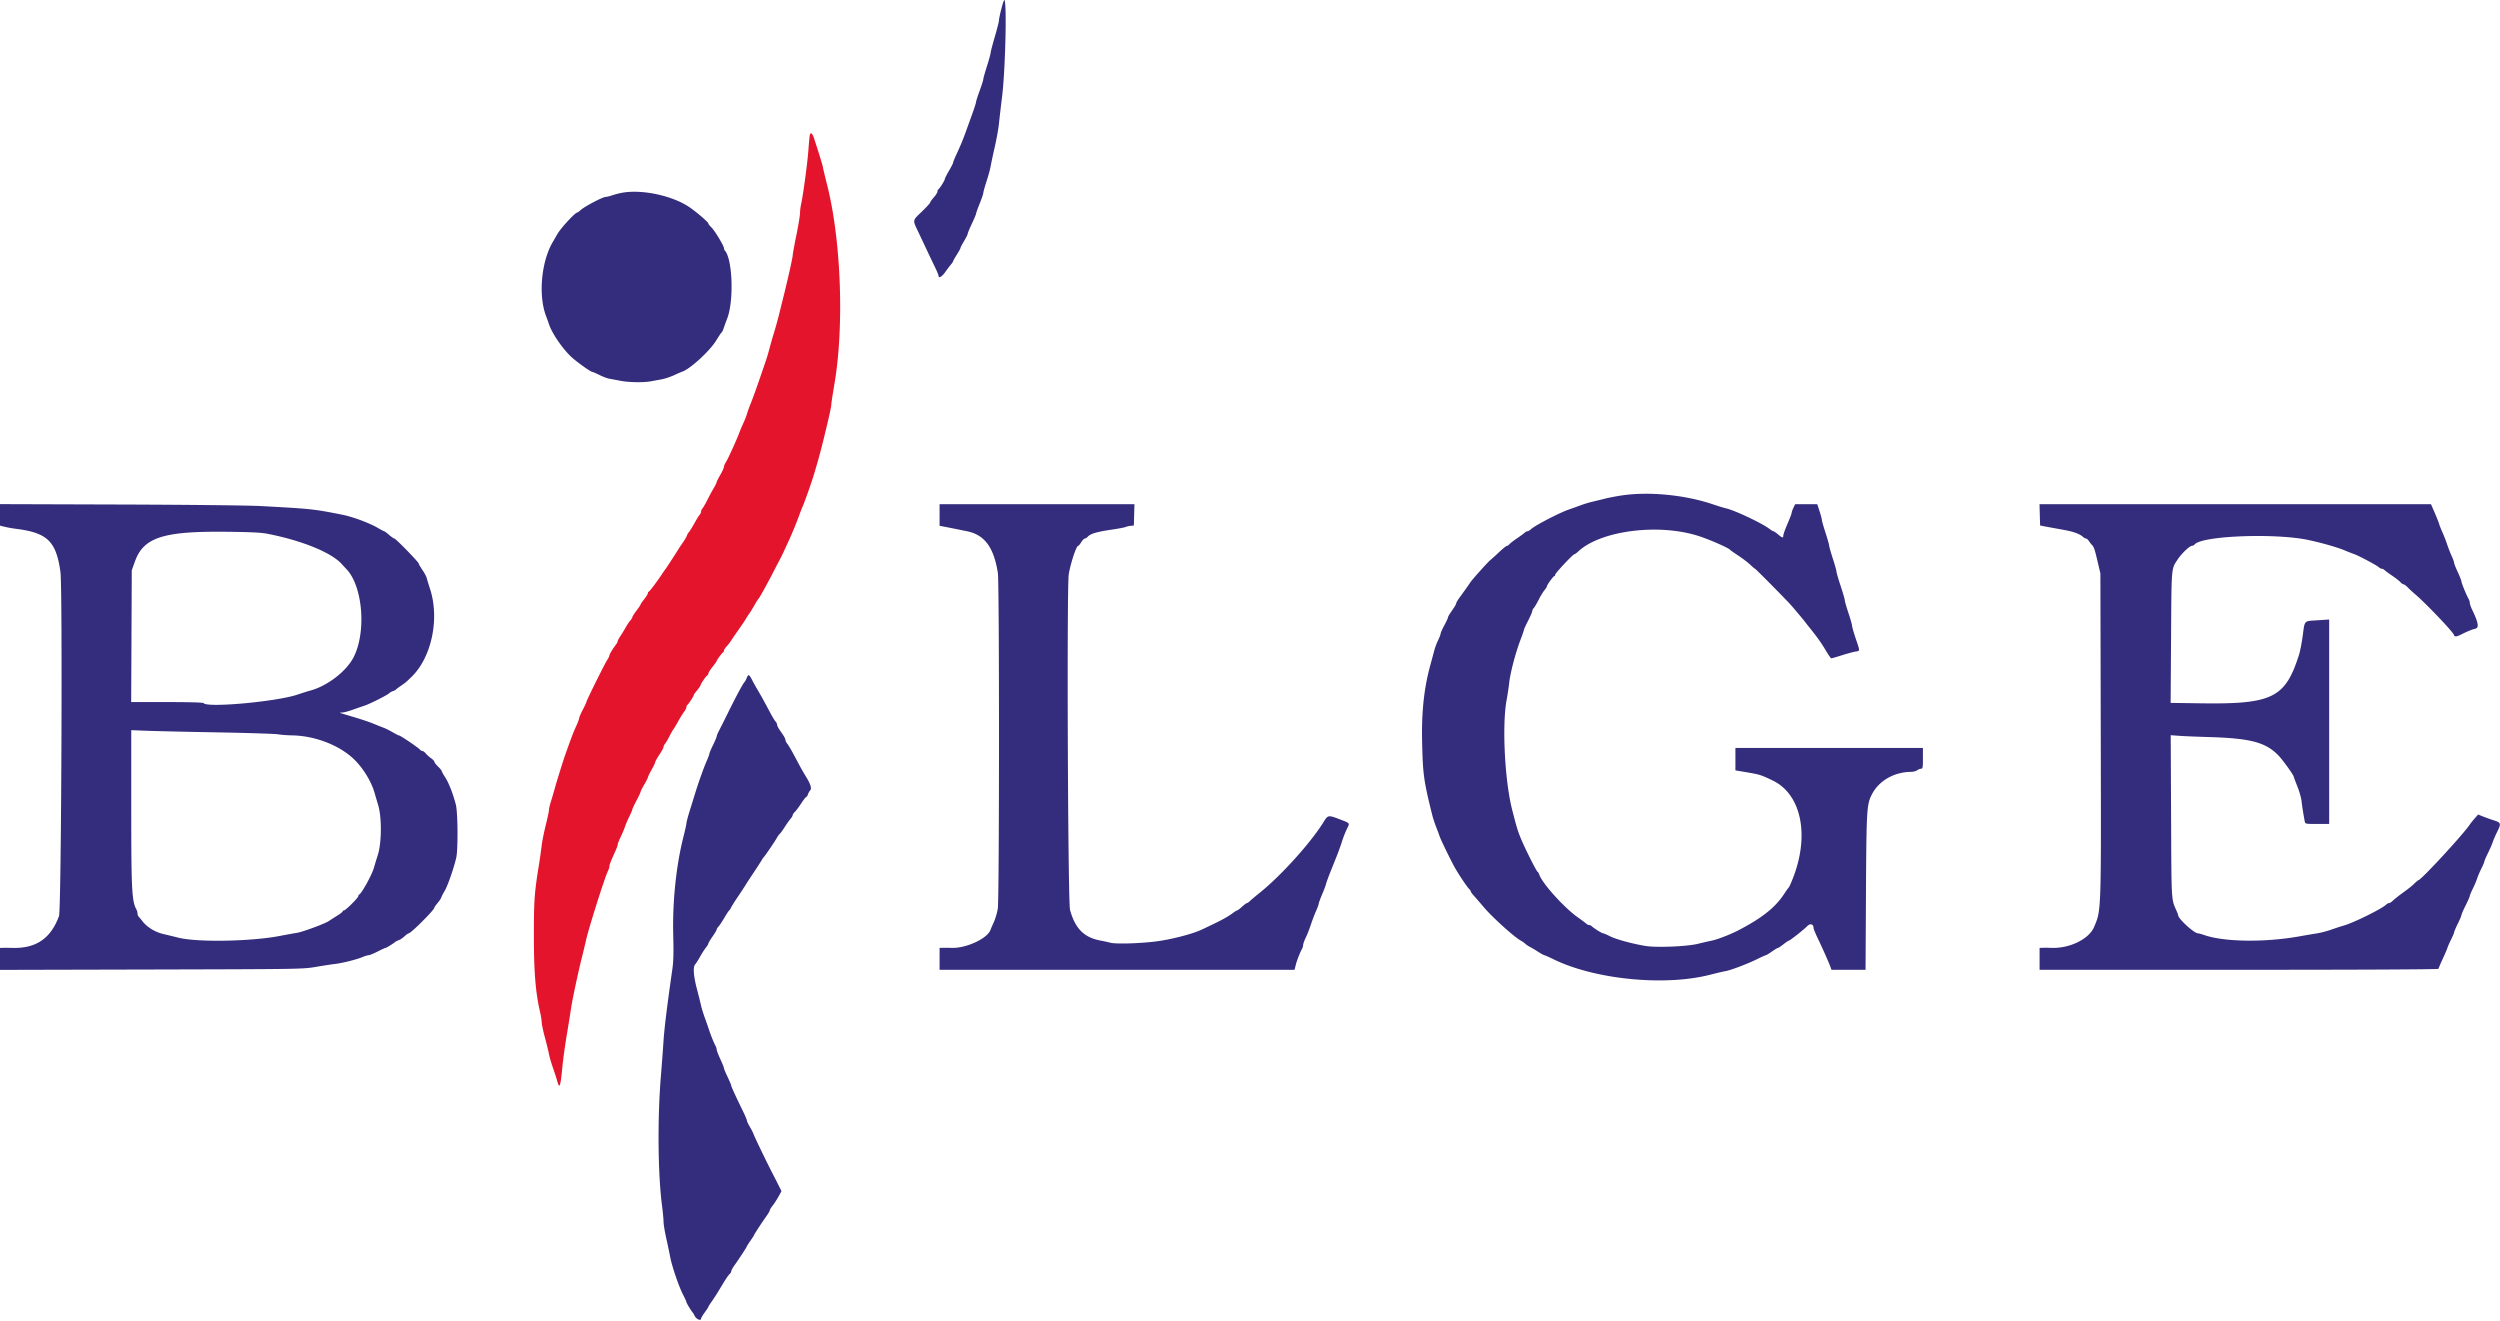 <svg xmlns="http://www.w3.org/2000/svg" width="400" height="211.29"><g fill-rule="evenodd"><path d="M129.583 21.542c-.04.114-.147 1.22-.238 2.458-.155 2.137-.857 7.318-1.184 8.75a7.502 7.502 0 00-.157 1.354c-.002.378-.267 1.971-.587 3.539-.321 1.569-.584 3.013-.584 3.209 0 .361-.818 4.001-1.587 7.065-.23.916-.539 2.154-.686 2.75a63.956 63.956 0 01-.761 2.705 60.873 60.873 0 00-.71 2.5 32.115 32.115 0 01-.676 2.211l-1.116 3.25a80.985 80.985 0 01-1.161 3.167c-.277.688-.561 1.475-.631 1.75-.07.275-.319.915-.555 1.422-.235.508-.536 1.22-.669 1.584-.411 1.119-1.885 4.349-2.174 4.761-.151.215-.274.52-.274.678 0 .158-.262.735-.583 1.282-.321.548-.583 1.067-.583 1.155 0 .088-.191.488-.424.889-.496.854-.543.942-1.157 2.146-.257.504-.569 1.035-.693 1.179-.125.145-.226.384-.226.53 0 .147-.099.366-.219.487-.121.121-.505.741-.855 1.378-.349.637-.733 1.256-.853 1.376-.12.12-.268.375-.329.566-.06.192-.347.686-.636 1.1-.289.413-.6.875-.692 1.026-.453.747-2 3.128-2.126 3.274a7.577 7.577 0 00-.426.603c-.74 1.146-2.114 2.981-2.232 2.981-.073 0-.132.102-.132.226 0 .125-.262.556-.582.959-.32.402-.582.786-.583.853-.001.067-.302.517-.668 1-.366.483-.666.958-.667 1.055 0 .098-.14.327-.311.51-.17.183-.512.695-.759 1.137a23.262 23.262 0 01-.856 1.404c-.224.33-.408.68-.408.777 0 .098-.112.324-.25.503-.541.705-1.083 1.601-1.084 1.791-.001.111-.154.426-.34.701-.383.566-3.326 6.504-3.326 6.712 0 .074-.262.638-.583 1.254-.321.615-.583 1.225-.583 1.356s-.218.712-.484 1.292c-.441.961-.644 1.489-1.65 4.303-.414 1.158-1.44 4.437-1.798 5.75-.15.55-.415 1.444-.588 1.986-.172.542-.314 1.156-.314 1.363 0 .208-.229 1.295-.51 2.415-.28 1.12-.576 2.607-.657 3.303a97.25 97.25 0 01-.483 3.35c-.681 4.238-.766 5.483-.761 11.166.004 5.756.269 8.981.996 12.116.137.59.249 1.311.25 1.603 0 .292.234 1.394.518 2.448.285 1.054.578 2.254.651 2.667.074.412.357 1.387.629 2.166.272.779.582 1.736.688 2.125.375 1.378.523.953.841-2.404.102-1.084.419-3.358.704-5.054.284-1.696.586-3.571.67-4.167.184-1.3 1.128-5.738 1.739-8.166.242-.963.533-2.174.646-2.691.434-1.973 3.035-10.187 3.529-11.143.118-.229.215-.541.216-.694.001-.271.251-.91.978-2.505.196-.43.356-.886.356-1.012s.214-.674.476-1.217c.262-.544.572-1.282.689-1.64.116-.359.427-1.086.69-1.616.263-.53.479-1.036.479-1.125 0-.089.3-.729.666-1.421.367-.692.667-1.332.667-1.422 0-.09.263-.611.583-1.158.321-.548.584-1.07.584-1.16 0-.09.262-.629.583-1.196.321-.568.584-1.119.584-1.225 0-.105.3-.642.666-1.192.366-.55.666-1.107.666-1.237 0-.13.105-.355.232-.5.127-.145.44-.676.695-1.18.254-.504.553-1.029.664-1.166.11-.138.447-.7.748-1.25s.723-1.232.938-1.516c.215-.284.39-.634.39-.778 0-.144.057-.287.125-.317.158-.071 1.042-1.422 1.042-1.594.001-.071.226-.391.501-.712.275-.321.549-.733.607-.917.115-.36.896-1.465 1.1-1.555.069-.031.125-.152.125-.27 0-.118.3-.591.667-1.052.367-.46.667-.888.667-.949 0-.146.878-1.323 1.041-1.396.069-.03.125-.151.125-.267 0-.117.197-.424.438-.684.24-.259.559-.672.708-.917.149-.245.683-1.025 1.188-1.733.504-.709 1.029-1.488 1.167-1.733.137-.244.41-.669.605-.944.196-.275.563-.875.817-1.333.254-.458.515-.871.581-.917.141-.098 1.432-2.434 2.579-4.666.211-.413.583-1.125.825-1.584.242-.458.556-1.096.698-1.416.142-.321.437-.959.654-1.417a59.3 59.3 0 001.762-4.25 29.53 29.53 0 01.548-1.417c.395-.905 1.443-3.873 1.853-5.25.867-2.906 1.097-3.779 2.077-7.859.367-1.526.667-2.952.667-3.169 0-.216.225-1.705.499-3.308 1.596-9.31 1.088-23.08-1.179-31.997-.361-1.421-.654-2.658-.652-2.75.004-.153-.886-3.034-1.455-4.708-.239-.703-.489-.901-.63-.5" fill="#e4142c"/><path d="M160.205 1.458c-.205.802-.373 1.616-.372 1.809 0 .192-.3 1.375-.666 2.629-.367 1.254-.668 2.409-.668 2.567-.001.158-.263 1.11-.584 2.117-.32 1.006-.583 1.944-.584 2.083-.001.14-.263.966-.581 1.837-.318.871-.58 1.693-.581 1.826-.001.134-.29 1.034-.642 2-.352.967-.758 2.095-.903 2.507a41.791 41.791 0 01-1.559 3.795c-.311.666-.565 1.29-.565 1.387 0 .097-.3.691-.667 1.318-.366.628-.666 1.224-.666 1.325 0 .211-.856 1.565-1.042 1.648-.069.03-.125.18-.125.333 0 .153-.263.573-.583.933-.321.36-.584.732-.584.826 0 .094-.605.754-1.345 1.467-1.521 1.464-1.49 1.294-.575 3.218.305.642.907 1.917 1.337 2.834.431.916 1.039 2.191 1.352 2.833.313.642.569 1.26.567 1.375-.005.456.534.167 1.043-.56.296-.423.707-.967.913-1.209.206-.241.375-.494.375-.561 0-.067.262-.532.583-1.034.321-.501.584-.981.584-1.066 0-.085.262-.591.583-1.123.321-.533.583-1.06.583-1.171 0-.111.3-.836.667-1.611.367-.775.667-1.491.667-1.59 0-.1.262-.832.583-1.628.321-.796.583-1.569.583-1.718 0-.149.231-.977.514-1.841.282-.863.578-1.951.658-2.416.08-.466.377-1.859.661-3.097.284-1.238.585-2.925.67-3.75.085-.825.307-2.738.493-4.25.54-4.38.794-15.5.354-15.5-.058 0-.273.656-.478 1.458M99.553 30.839a12.52 12.52 0 00-1.584.406c-.395.137-.854.251-1.02.253-.501.004-3.42 1.533-4.061 2.127-.223.206-.458.377-.522.379-.356.011-2.649 2.499-3.199 3.471-.138.243-.463.803-.722 1.245-1.84 3.13-2.334 8.524-1.083 11.826.181.479.389 1.058.461 1.287.483 1.526 2.357 4.22 3.799 5.462 1.002.863 2.901 2.201 3.128 2.204.092.001.617.227 1.167.501.55.275 1.262.543 1.583.597.321.054 1.124.204 1.785.334 1.319.259 3.709.295 4.882.074.412-.077 1.168-.217 1.679-.309.511-.093 1.411-.391 2-.661a25.345 25.345 0 011.328-.579c1.259-.421 4.425-3.333 5.429-4.993.348-.576.724-1.141.837-1.256.113-.115.254-.377.314-.583.059-.206.336-.974.615-1.707 1.074-2.828.834-9.499-.39-10.825a.656.656 0 01-.146-.383c0-.371-1.492-2.84-2.014-3.333-.267-.252-.486-.533-.486-.625 0-.196-1.732-1.697-2.916-2.527-2.69-1.886-7.622-2.969-10.864-2.385m159.983 48.422c-.852.124-2.127.37-2.834.546-.707.177-1.657.409-2.112.516-.455.107-1.28.366-1.833.575-.554.21-1.293.475-1.643.59-1.465.48-5.489 2.561-6.157 3.183-.194.181-.446.329-.56.329-.114 0-.306.098-.427.217-.121.12-.673.525-1.227.9-.553.375-1.106.802-1.228.949-.123.147-.307.269-.41.271-.104.003-.657.447-1.23.989a35.417 35.417 0 01-1.423 1.287c-.398.317-2.911 3.123-3.202 3.574-.204.316-.979 1.409-1.708 2.408-.298.408-.542.819-.542.913 0 .095-.15.394-.333.665l-.667.987c-.183.271-.333.569-.333.662 0 .093-.263.656-.584 1.25-.321.594-.583 1.182-.583 1.306 0 .125-.179.598-.398 1.052a10.362 10.362 0 00-.574 1.49c-.096.365-.4 1.488-.675 2.497-1.031 3.779-1.43 7.599-1.31 12.528.123 5.041.264 6.035 1.639 11.555.103.412.377 1.237.609 1.833.232.596.498 1.309.592 1.584.177.521 1.713 3.676 2.353 4.833.57 1.031 1.941 3.094 2.287 3.44.171.17.31.374.31.452 0 .078.207.367.459.643.252.275.983 1.12 1.625 1.877 1.366 1.612 4.882 4.787 5.906 5.333.223.119.543.345.711.501.168.156.51.387.76.513.251.126.839.475 1.307.777.467.301.914.547.993.547.079 0 .746.295 1.483.656 6.595 3.227 17.76 4.333 25.006 2.476 1.1-.281 2.225-.545 2.5-.587.761-.113 3.504-1.151 5-1.891.734-.362 1.391-.658 1.46-.656.07.001.501-.26.957-.581.456-.321.895-.583.975-.583.08 0 .474-.262.877-.582.402-.32.792-.582.865-.583.167-.002 2.403-1.763 2.9-2.284.503-.527 1.05-.392 1.05.261 0 .135.29.851.646 1.592.782 1.629 1.755 3.815 2.028 4.554l.199.542h5.448l.067-12.292c.074-13.391.122-14.182.954-15.787 1.135-2.188 3.555-3.57 6.293-3.593.338-.003.76-.116.938-.25.178-.135.459-.245.625-.245.271 0 .302-.17.302-1.667v-1.666h-30v3.594l1.791.302c2.067.348 2.316.426 4.157 1.308 4.589 2.199 5.952 8.721 3.264 15.62-.302.774-.605 1.449-.673 1.5-.068.051-.406.524-.751 1.053-1.403 2.146-3.536 3.842-7.288 5.793-1.307.679-3.362 1.477-4.29 1.665-.436.089-1.431.318-2.21.509-1.785.439-6.693.633-8.441.334-2.158-.37-4.644-1.05-5.596-1.53-.525-.265-1.033-.482-1.129-.482-.188 0-1.443-.781-1.805-1.124-.121-.115-.322-.209-.446-.209s-.325-.095-.446-.212c-.122-.116-.745-.583-1.385-1.036-2.152-1.525-5.633-5.381-6.121-6.783-.09-.258-.213-.469-.273-.469-.145 0-2.04-3.767-2.682-5.333-.52-1.269-.627-1.62-1.389-4.584-1.191-4.627-1.645-13.557-.893-17.583.146-.779.332-2.02.413-2.758.176-1.598 1.001-4.742 1.79-6.829.313-.826.569-1.568.569-1.647 0-.079.3-.733.667-1.452.367-.72.667-1.417.667-1.55 0-.132.105-.345.233-.473s.475-.715.772-1.304c.296-.589.716-1.282.933-1.541.217-.26.395-.539.395-.621 0-.218 1.041-1.658 1.199-1.658.074 0 .134-.098.134-.218 0-.244 2.855-3.282 3.085-3.282.081 0 .339-.182.573-.404 3.574-3.393 13.009-4.586 19.426-2.457 1.803.598 4.705 1.883 4.916 2.178.046.064.637.48 1.313.926.677.446 1.533 1.099 1.903 1.45.369.352.711.64.758.64.094 0 4.968 4.931 5.78 5.848.559.631 2.095 2.468 2.284 2.733.067.093.404.522.75.953 1.183 1.473 1.825 2.383 2.538 3.591.392.665.775 1.208.852 1.208.076 0 .837-.221 1.689-.49.853-.27 1.831-.536 2.175-.591.756-.121.753.027.042-2.085-.321-.953-.584-1.872-.584-2.042 0-.17-.262-1.094-.583-2.053-.321-.959-.584-1.874-.584-2.033 0-.159-.298-1.189-.663-2.289-.364-1.1-.664-2.133-.666-2.295-.002-.162-.266-1.106-.587-2.099-.321-.992-.583-1.92-.583-2.061 0-.141-.263-1.067-.584-2.057-.321-.99-.583-1.912-.583-2.049s-.165-.76-.366-1.386l-.366-1.136h-3.54l-.28.589c-.155.324-.281.686-.281.804 0 .119-.3.908-.667 1.753-.367.845-.667 1.683-.667 1.862 0 .443-.163.41-.839-.168-.318-.272-.645-.497-.728-.5-.083-.004-.383-.184-.667-.399-1.182-.9-5.56-2.966-6.932-3.273-.321-.071-1.259-.359-2.084-.638-4.464-1.511-10.168-2.074-14.547-1.436M0 82.382v1.722l.792.192c.435.105 1.166.238 1.625.295 5.15.635 6.553 1.968 7.252 6.891.358 2.523.144 54.098-.229 55.101-1.329 3.578-3.669 5.179-7.428 5.081a36.685 36.685 0 00-1.47-.011l-.542.014v3.513l24.208-.059c24.047-.058 24.223-.061 26.375-.426 1.192-.202 2.542-.408 3-.459 1.124-.124 3.501-.717 4.389-1.095.397-.169.851-.308 1.008-.308.157 0 .798-.262 1.425-.583.626-.321 1.201-.583 1.276-.583.131 0 1.199-.66 1.582-.978.099-.081.344-.2.545-.264.2-.064.605-.336.899-.604.294-.268.599-.488.678-.488.36 0 4.114-3.75 4.115-4.11.001-.077.226-.402.501-.723.275-.321.546-.726.602-.9.056-.175.317-.682.58-1.127.462-.785 1.413-3.523 1.813-5.221.303-1.288.261-7.273-.06-8.507-.462-1.777-1.107-3.435-1.695-4.353-.316-.494-.574-.961-.574-1.038 0-.078-.262-.395-.582-.706-.32-.31-.582-.653-.583-.762-.001-.108-.246-.368-.544-.578-.298-.211-.678-.553-.845-.762-.167-.209-.402-.379-.521-.379-.12 0-.314-.116-.431-.257-.261-.315-3.125-2.243-3.331-2.243-.082 0-.536-.229-1.01-.508-.474-.28-1.134-.608-1.466-.73a50.726 50.726 0 01-1.604-.641c-.55-.231-1.937-.698-3.083-1.038l-2.25-.671c-.092-.029.058-.062.333-.073.275-.011 1.025-.209 1.667-.44a82.708 82.708 0 011.903-.66c.867-.283 3.654-1.689 3.966-2.001a1.7 1.7 0 01.59-.333c.206-.064.412-.167.457-.227.046-.061.346-.293.667-.515.91-.631.99-.697 1.859-1.544 3.222-3.143 4.509-9.342 2.93-14.123a31.887 31.887 0 01-.515-1.682c-.056-.24-.366-.82-.688-1.288-.322-.468-.586-.927-.586-1.018 0-.225-3.684-4.007-3.907-4.012-.097-.001-.476-.264-.841-.583-.366-.319-.719-.58-.785-.58-.065 0-.516-.236-1.001-.525-1.311-.78-4.038-1.794-5.716-2.125-4.634-.913-4.934-.945-13.083-1.383-1.942-.105-11.671-.211-22.542-.245L0 80.661v1.721m150.333.016v1.731l.459.085c.505.093 2.676.526 3.922.781 2.823.579 4.292 2.56 4.945 6.672.247 1.555.239 52.105-.009 53.7-.101.65-.392 1.639-.646 2.199a25.159 25.159 0 00-.525 1.206c-.453 1.371-3.873 2.966-6.197 2.89a29.071 29.071 0 00-1.49-.015l-.459.02v3.5h56.794l.197-.783c.187-.741.663-1.956 1.015-2.59.089-.159.161-.426.161-.594 0-.167.189-.697.421-1.177.232-.48.598-1.413.815-2.073.216-.66.589-1.641.829-2.179.239-.539.435-1.074.435-1.191 0-.116.236-.763.524-1.438.289-.674.581-1.45.65-1.725.068-.275.365-1.1.659-1.834l1.035-2.583c.276-.687.639-1.691.808-2.23.285-.911.577-1.636 1.032-2.565.217-.444.127-.547-.791-.901-2.532-.976-2.379-.994-3.25.388-2.082 3.301-6.744 8.448-10.084 11.132-.733.589-1.467 1.207-1.631 1.374-.164.166-.366.302-.449.302-.083 0-.437.262-.785.583-.349.32-.696.582-.771.583-.075 0-.375.182-.666.404-.895.679-2.021 1.278-5.087 2.706-1.522.708-5.055 1.601-7.444 1.88-2.683.314-6.231.405-7.083.183a25.463 25.463 0 00-1.549-.342c-2.665-.487-4.088-1.91-4.914-4.914-.339-1.231-.531-51.514-.205-53.666.255-1.685 1.208-4.584 1.507-4.584.073 0 .296-.262.494-.583.198-.321.455-.583.571-.583.116 0 .344-.147.506-.327.405-.447 1.491-.763 3.756-1.092 1.054-.153 2.067-.344 2.25-.424a3.34 3.34 0 01.834-.193l.5-.048.047-1.708.048-1.708h-31.179v1.731m176.036-.024l.048 1.706 1 .191c.55.105 1.712.316 2.583.47 1.693.3 2.719.659 3.24 1.132.177.161.413.294.522.294.11 0 .316.177.457.393.142.216.361.498.487.625.327.33.442.671.926 2.732l.43 1.833.059 25.75c.064 28.69.085 28.092-1.066 30.816-.827 1.956-3.95 3.47-6.888 3.341a19.154 19.154 0 00-1.292-.012l-.542.022v3.5h31.917c19.829 0 31.917-.06 31.917-.157 0-.086.291-.78.646-1.542.356-.761.703-1.572.772-1.801.069-.229.34-.846.603-1.371.263-.524.479-1.037.479-1.139 0-.102.262-.718.583-1.37.321-.651.583-1.273.583-1.383 0-.109.3-.798.667-1.531.367-.732.667-1.418.667-1.524 0-.105.214-.621.477-1.145.262-.525.572-1.254.689-1.621.117-.366.428-1.095.69-1.62.262-.524.477-1.033.477-1.13 0-.096.253-.688.563-1.314.309-.626.656-1.423.771-1.772.115-.349.425-1.068.688-1.598.688-1.387.653-1.524-.48-1.884a31.007 31.007 0 01-1.751-.623l-.792-.319-.541.615c-.298.338-.654.784-.791.991-1.045 1.572-7.817 8.904-8.225 8.904-.046 0-.299.207-.564.459-.572.545-.836.756-2.139 1.709-.544.397-1.168.897-1.387 1.111-.218.213-.494.388-.613.388-.118 0-.317.102-.442.227-.665.665-5.184 2.904-6.758 3.35-.434.122-1.347.42-2.028.661-.682.241-1.694.508-2.25.593-.556.085-1.836.302-2.844.483-5.555.996-12.085.905-15.25-.211-.413-.146-.863-.267-1-.269-.608-.01-3.144-2.329-3.162-2.892-.003-.078-.11-.378-.239-.667-.876-1.966-.831-1.198-.894-15.168l-.059-12.977 1.302.098c.716.054 2.839.143 4.718.197 6.757.196 9.165.831 11.221 2.956.706.729 2.446 3.15 2.446 3.402 0 .051.258.739.573 1.53.316.79.619 1.849.674 2.354.09.828.323 2.307.518 3.291.072.363.137.375 1.988.375h1.914V99.124l-1.875.121c-2.204.143-2.016-.056-2.357 2.482-.149 1.113-.414 2.473-.588 3.023-2.187 6.911-4.26 7.941-15.655 7.781l-4.891-.068.07-10.523c.077-11.541.017-10.855 1.097-12.489.582-.879 1.873-2.109 2.22-2.114a.7.7 0 00.459-.229c1.158-1.396 12.965-1.844 18.27-.693 2.121.46 4.548 1.154 5.666 1.621.642.268 1.355.548 1.584.621.626.202 3.665 1.817 3.945 2.098.135.135.347.245.471.245.125 0 .326.098.447.217.121.12.67.524 1.22.897.55.373 1.143.838 1.317 1.032.175.195.406.354.515.354.108 0 .392.206.63.458.239.252.787.759 1.218 1.125 1.735 1.476 6.102 6.061 6.207 6.516.073.318.4.294 1.15-.083.98-.492 1.754-.809 2.255-.92.639-.143.51-.949-.479-3.002-.218-.453-.396-.96-.396-1.127 0-.168-.075-.435-.167-.594-.352-.611-1.167-2.583-1.167-2.824 0-.14-.262-.815-.583-1.5-.321-.685-.583-1.349-.583-1.476 0-.126-.181-.626-.401-1.11-.22-.484-.549-1.33-.73-1.88a22.615 22.615 0 00-.747-1.916c-.229-.505-.467-1.104-.528-1.334-.062-.229-.381-1.035-.708-1.791l-.596-1.375h-62.635l.047 1.707M42.75 85.397c5.584 1.083 10.345 3.032 11.977 4.904.104.119.429.469.721.776 2.613 2.746 3.194 10.09 1.115 14.107-1.173 2.267-4.253 4.617-6.98 5.325-.275.072-1.175.357-2 .633-3.377 1.132-14.516 2.14-15 1.358-.065-.106-2.198-.167-5.849-.167h-5.746l.048-10.541.047-10.542.491-1.376c1.387-3.891 4.473-4.898 14.676-4.79 3.793.04 5.521.123 6.5.313m76.736 23.056c-.094.249-.261.557-.371.683-.303.352-1.3 2.203-2.531 4.697a202.828 202.828 0 01-1.514 3.023c-.222.425-.403.862-.403.972 0 .11-.263.733-.584 1.385-.32.651-.583 1.273-.583 1.381 0 .109-.196.638-.436 1.177-.427.96-1.334 3.498-1.839 5.146-.14.458-.512 1.658-.826 2.666-.313 1.009-.569 1.963-.568 2.121.001.158-.212 1.133-.475 2.167-1.175 4.626-1.776 10.418-1.637 15.796.072 2.812.036 4.167-.143 5.416-.84 5.844-1.285 9.461-1.415 11.5a361.48 361.48 0 01-.405 5.417c-.574 6.903-.502 15.745.17 20.917.131 1.008.239 2.151.239 2.541.001.389.197 1.589.437 2.666.239 1.078.527 2.447.64 3.043.282 1.483 1.38 4.691 2.044 5.972.301.58.547 1.126.547 1.212 0 .14.789 1.443.999 1.649.046.046.2.308.34.583.253.495.995.8.995.409 0-.108.262-.555.583-.992.321-.437.583-.837.583-.889 0-.052.244-.444.542-.871.298-.427.692-1.024.875-1.327l1.033-1.704c.385-.635.816-1.25.958-1.368.143-.118.259-.317.259-.442 0-.124.229-.546.508-.938.745-1.043 1.992-2.951 1.992-3.048 0-.046.263-.457.583-.913.321-.456.584-.867.584-.913 0-.097 1.247-2.005 1.992-3.048.279-.392.508-.79.508-.885 0-.096.215-.45.479-.789.263-.338.684-.99.935-1.448l.457-.834-.5-1c-.274-.55-.694-1.375-.933-1.833-.808-1.548-2.914-5.91-3.029-6.274-.063-.198-.331-.727-.595-1.175-.265-.449-.479-.906-.477-1.017.002-.11-.253-.726-.567-1.367-1.232-2.523-1.937-4.058-1.937-4.22 0-.094-.263-.718-.583-1.387-.321-.67-.584-1.303-.584-1.407 0-.104-.262-.758-.583-1.452-.321-.694-.583-1.381-.583-1.526 0-.144-.073-.393-.161-.552-.259-.465-.781-1.735-1.011-2.456a66.762 66.762 0 00-.698-2c-.268-.734-.548-1.634-.623-2a76.108 76.108 0 00-.655-2.637c-.559-2.12-.666-3.609-.288-3.987.128-.128.479-.677.781-1.221.303-.544.724-1.201.936-1.46.212-.259.385-.547.385-.64 0-.093.3-.597.667-1.119.367-.523.667-1.027.667-1.12 0-.094.135-.316.301-.493.165-.178.586-.811.935-1.407.348-.596.697-1.123.774-1.171.077-.048.2-.236.275-.417.074-.18.584-.993 1.133-1.805a60.026 60.026 0 001.257-1.916c.142-.243.705-1.106 1.25-1.92.545-.814 1.104-1.676 1.241-1.917.138-.24.296-.475.352-.52.16-.131 1.871-2.65 2.135-3.142.129-.243.329-.517.442-.608.114-.092.468-.58.788-1.084.319-.504.738-1.097.932-1.317.193-.22.351-.49.351-.599 0-.109.147-.332.327-.494.18-.163.638-.774 1.02-1.359.381-.585.754-1.064.828-1.064.075 0 .188-.169.25-.375.063-.206.23-.506.371-.666.287-.327.056-1.032-.78-2.376a32.422 32.422 0 01-.862-1.5l-1.071-2c-.344-.641-.765-1.345-.937-1.564-.172-.218-.312-.503-.312-.632 0-.128-.15-.456-.334-.727l-.666-.987c-.184-.271-.334-.603-.334-.738 0-.134-.105-.35-.233-.478-.129-.129-.523-.777-.875-1.44-1.058-1.989-1.371-2.557-1.939-3.517a43.45 43.45 0 01-.952-1.708c-.473-.912-.609-.967-.848-.339m-84.736 8.726c4.858.087 9.246.227 9.75.311.504.084 1.479.159 2.167.168 3.852.049 7.961 1.696 10.265 4.114 1.347 1.415 2.506 3.372 2.987 5.044.121.422.389 1.33.594 2.017.595 1.991.559 6.047-.071 8a55.58 55.58 0 00-.595 1.943c-.293 1.116-1.969 4.176-2.389 4.363-.068.03-.125.138-.125.24 0 .255-2.035 2.286-2.291 2.287-.115 0-.209.068-.209.15 0 .082-.393.392-.875.689-.481.298-1.08.682-1.331.855-.627.431-4.255 1.772-5.148 1.903-.401.058-1.629.279-2.729.491-4.599.884-13.138 1.034-16.167.283-.733-.182-1.873-.459-2.533-.617-1.266-.301-2.534-1.09-3.255-2.023a11.757 11.757 0 00-.583-.701.897.897 0 01-.212-.543c0-.179-.073-.454-.162-.614-.744-1.329-.838-3.144-.838-16.2v-12.513l2.458.097c1.352.054 6.434.169 11.292.256" fill="#342c7c"/></g></svg>